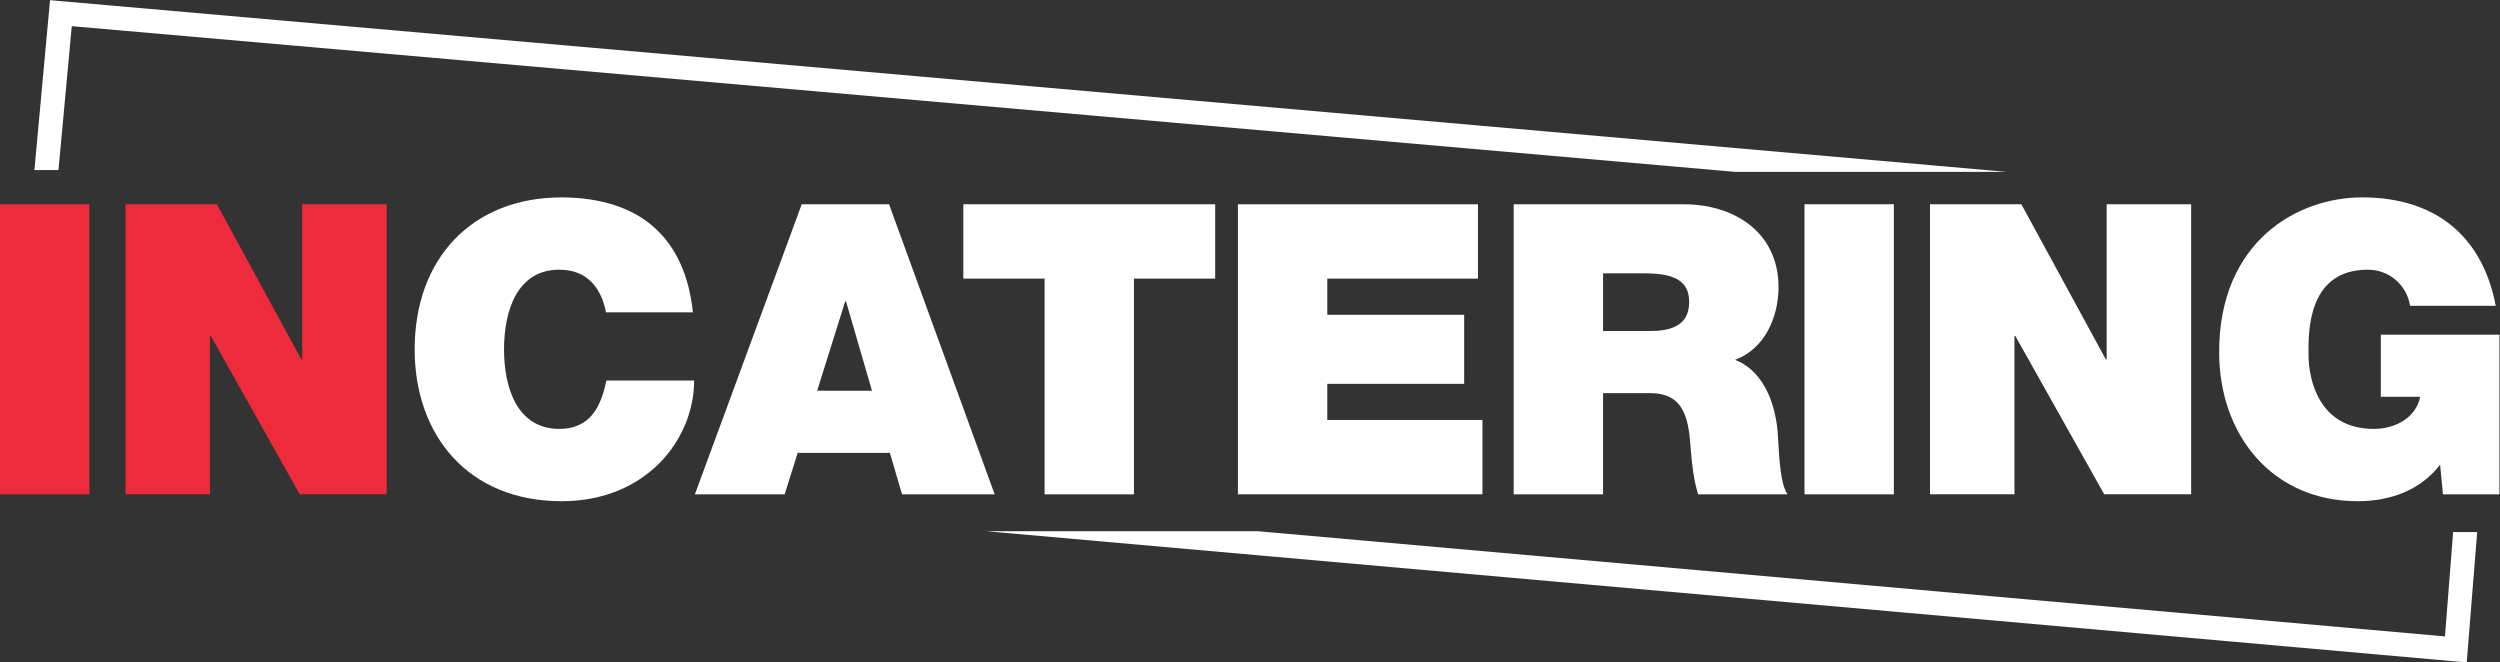 <?xml version="1.0" encoding="UTF-8" standalone="no"?>
<!-- Created with Inkscape (http://www.inkscape.org/) -->

<svg
   version="1.1"
   id="svg2"
   width="355.827"
   height="94.28"
   viewBox="0 0 355.827 94.28"
   sodipodi:docname="incatering-logo.eps"
   xmlns:inkscape="http://www.inkscape.org/namespaces/inkscape"
   xmlns:sodipodi="http://sodipodi.sourceforge.net/DTD/sodipodi-0.dtd"
   xmlns="http://www.w3.org/2000/svg"
   xmlns:svg="http://www.w3.org/2000/svg">
  <rect x="0" y="0" width="355.827" height="94.28" fill="#333333" stroke="none"/>
  <defs
     id="defs6" />
  <sodipodi:namedview
     id="namedview4"
     pagecolor="#ffffff"
     bordercolor="#000000"
     borderopacity="0.25"
     inkscape:showpageshadow="2"
     inkscape:pageopacity="0.0"
     inkscape:pagecheckerboard="0"
     inkscape:deskcolor="#d1d1d1" />
  <g
     id="g8"
     inkscape:groupmode="layer"
     inkscape:label="ink_ext_XXXXXX"
     transform="matrix(1.333,0,0,-1.333,0,94.28)">
    <g
       id="g10"
       transform="scale(0.1)">
      <path
         d="M 2142.25,523.797 66.16,705.961 53.426,707.098 36.742,525.68 H 62.422 L 76.633,679.348 1852.29,523.797 h 289.96"
         style="fill:#ffffff;fill-opacity:1;fill-rule:nonzero;stroke:none"
         id="path12" />
      <path
         d="M 0,489.145 H 95.414 V 179.488 H 0 v 309.657"
         style="fill:#ee2b3d;fill-opacity:1;fill-rule:nonzero;stroke:none"
         id="path14" />
      <path
         d="m 134.004,489.148 h 97.578 l 90.199,-165.671 h 0.875 v 165.671 h 90.211 V 179.492 h -92.812 l -94.981,169.133 h -0.867 V 179.492 h -90.203 v 309.656"
         style="fill:#ee2b3d;fill-opacity:1;fill-rule:nonzero;stroke:none"
         id="path16" />
      <path
         d="m 647.035,373.785 c -2.164,11.281 -10.406,45.535 -49.875,45.535 -44.668,0 -58.984,-43.367 -58.984,-85 0,-41.64 14.316,-85 58.984,-85 32.098,0 44.231,22.106 50.309,51.606 h 93.687 c 0,-62.453 -50.75,-128.809 -141.398,-128.809 -100.176,0 -156.996,70.696 -156.996,162.203 0,97.145 61.593,162.203 156.996,162.203 85.445,-0.437 131.844,-44.679 140.094,-122.738 h -92.817"
         style="fill:#ffffff;fill-opacity:1;fill-rule:nonzero;stroke:none"
         id="path18" />
      <path
         d="m 931.07,290.082 -27.757,95.414 h -0.872 L 872.52,290.082 Z m -75.027,199.063 h 93.254 L 1062.05,179.488 h -98.882 l -13.016,44.235 h -98.437 l -13.883,-44.235 h -95.848 l 114.059,309.657"
         style="fill:#ffffff;fill-opacity:1;fill-rule:nonzero;stroke:none"
         id="path20" />
      <path
         d="m 1115.36,409.781 h -86.73 v 79.364 h 268.89 v -79.364 h -86.75 V 179.488 h -95.41 v 230.293"
         style="fill:#ffffff;fill-opacity:1;fill-rule:nonzero;stroke:none"
         id="path22" />
      <path
         d="m 1321.78,489.148 h 256.31 V 409.785 H 1417.2 V 371.18 h 146.15 V 297.449 H 1417.2 v -38.59 h 165.67 v -79.367 h -261.09 v 309.656"
         style="fill:#ffffff;fill-opacity:1;fill-rule:nonzero;stroke:none"
         id="path24" />
      <path
         d="m 1711.66,353.836 h 49.87 c 17.78,0 42.07,3.031 42.07,30.789 0,19.512 -10.85,30.797 -47.27,30.797 h -44.67 z m -95.42,135.312 h 181.72 c 53.78,0 101.05,-29.921 101.05,-88.472 0,-32.098 -14.75,-65.926 -46.4,-77.637 26.02,-9.976 42.06,-38.59 45.53,-77.195 1.3,-14.746 1.3,-52.906 10.41,-66.356 h -95.41 c -4.77,15.617 -6.5,31.664 -7.81,47.703 -2.17,29.5 -5.2,60.289 -42.94,60.289 h -50.73 V 179.488 h -95.42 v 309.66"
         style="fill:#ffffff;fill-opacity:1;fill-rule:nonzero;stroke:none"
         id="path26" />
      <path
         d="m 1926.74,489.145 h 95.41 V 179.488 h -95.41 v 309.657"
         style="fill:#ffffff;fill-opacity:1;fill-rule:nonzero;stroke:none"
         id="path28" />
      <path
         d="m 2060.74,489.148 h 97.58 l 90.2,-165.671 h 0.87 v 165.671 h 90.21 V 179.492 h -92.81 l -94.98,169.133 h -0.87 V 179.492 h -90.2 v 309.656"
         style="fill:#ffffff;fill-opacity:1;fill-rule:nonzero;stroke:none"
         id="path30" />
      <path
         d="m 2605.42,211.152 c -21.25,-27.757 -53.78,-39.031 -88.04,-39.031 -91.52,0 -147.89,71.117 -147.89,159.168 0,117.957 83.27,165.234 152.66,165.234 79.37,0 128.81,-42.503 142.68,-115.793 h -91.5 c -3.47,22.547 -22.56,38.594 -45.1,38.594 -65.49,0 -63.33,-68.953 -63.33,-90.203 0,-29.062 12.15,-79.812 69.83,-79.812 22.12,0 44.67,11.285 49.44,34.269 h -42.06 v 66.356 h 126.63 V 179.488 h -60.29 l -3.03,31.664"
         style="fill:#ffffff;fill-opacity:1;fill-rule:nonzero;stroke:none"
         id="path32" />
      <path
         d="M 2619.32,139.156 2610.62,27.738 1342.7,140.098 H 1052.81 L 2621.1,1.129 2633.84,0 2645,139.156 h -25.68"
         style="fill:#ffffff;fill-opacity:1;fill-rule:nonzero;stroke:none"
         id="path34" />
    </g>
  </g>
</svg>
